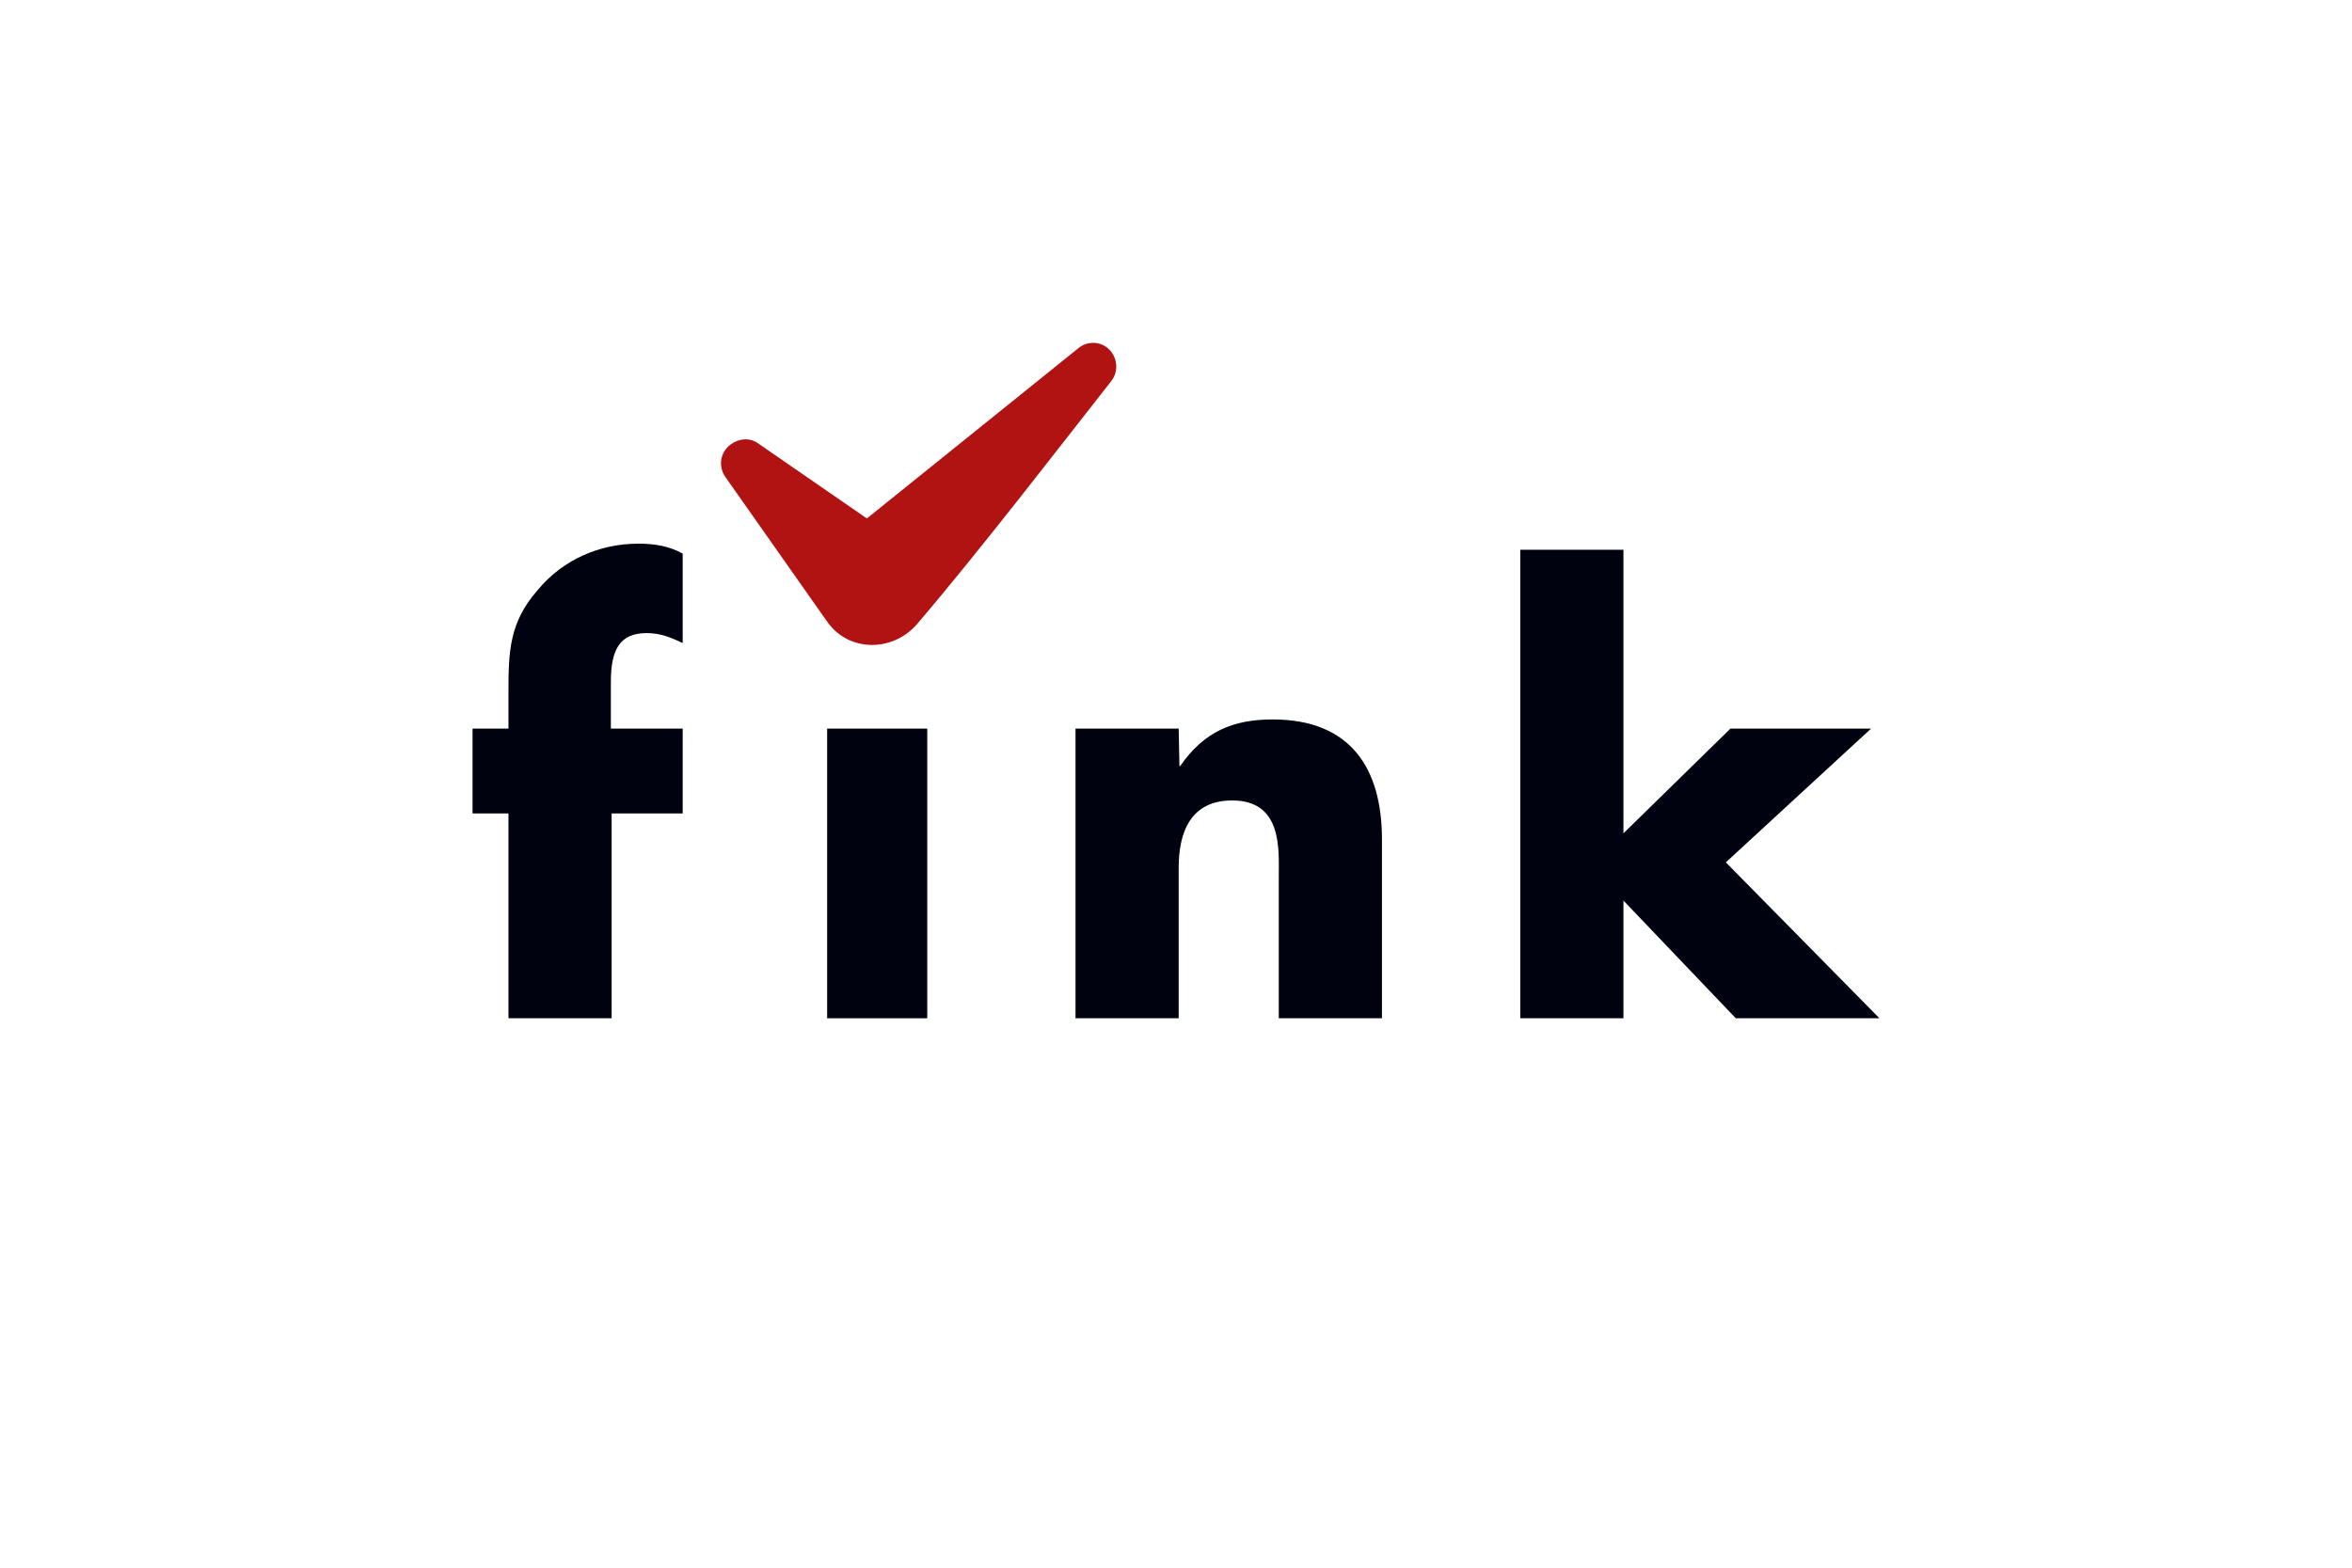 <svg xmlns="http://www.w3.org/2000/svg" xmlns:xlink="http://www.w3.org/1999/xlink" width="1800" zoomAndPan="magnify" viewBox="0 0 1350 900" height="1200" preserveAspectRatio="xMidYMid meet" version="1.0"><path fill="#00020f" d="M 676.535 418.293 L 617.32 418.293 L 617.32 584.582 L 676.535 584.582 L 676.535 498.145 C 676.535 477.523 683.555 459.535 707.238 459.535 C 736.191 459.535 733.996 487.617 733.996 503.41 L 733.996 584.582 L 793.215 584.582 L 793.215 481.91 C 793.215 441.109 775.23 413.027 730.488 413.027 C 707.68 413.027 691.012 420.047 677.414 439.793 L 676.973 439.793 Z M 676.535 418.293 " fill-opacity="1" fill-rule="nonzero"/><path fill="#00020f" d="M 931.824 315.625 L 872.609 315.625 L 872.609 584.582 L 931.824 584.582 L 931.824 517.012 L 996.305 584.582 L 1078.77 584.582 L 990.602 495.074 L 1073.945 418.293 L 993.234 418.293 L 931.824 478.402 Z M 931.824 315.625 " fill-opacity="1" fill-rule="nonzero"/><path fill="#00020f" d="M 474.762 418.293 L 532.223 418.293 L 532.223 584.582 L 474.762 584.582 Z M 474.762 418.293 " fill-opacity="1" fill-rule="nonzero"/><path fill="#b11313" d="M 637.934 218.66 C 642.32 212.953 641.445 204.617 635.742 199.793 C 630.918 195.844 623.898 195.844 619.074 199.793 L 497.57 297.633 L 435.281 254.637 C 430.457 251.125 424.316 251.566 419.492 255.074 C 413.352 259.461 412.035 267.801 416.422 273.941 L 474.762 356.867 C 487.043 374.418 512.043 374.418 526.082 358.621 C 562.488 316.062 610.301 253.758 637.934 218.66 Z M 637.934 218.66 " fill-opacity="1" fill-rule="nonzero"/><path fill="#00020f" d="M 350.625 466.996 L 391.855 466.996 L 391.855 418.293 L 350.625 418.293 L 350.625 391.527 C 350.625 372.66 355.887 363.449 371.242 363.449 C 379.137 363.449 385.277 366.082 391.855 369.152 L 391.855 317.816 C 383.961 313.43 375.629 312.113 366.414 312.113 C 344.047 312.113 322.988 321.328 308.516 338.879 C 292.285 357.305 291.848 374.418 291.848 397.23 L 291.848 418.293 L 271.23 418.293 L 271.23 466.996 L 291.848 466.996 L 291.848 584.582 L 351.062 584.582 L 351.062 466.996 Z M 350.625 466.996 " fill-opacity="1" fill-rule="nonzero"/></svg>